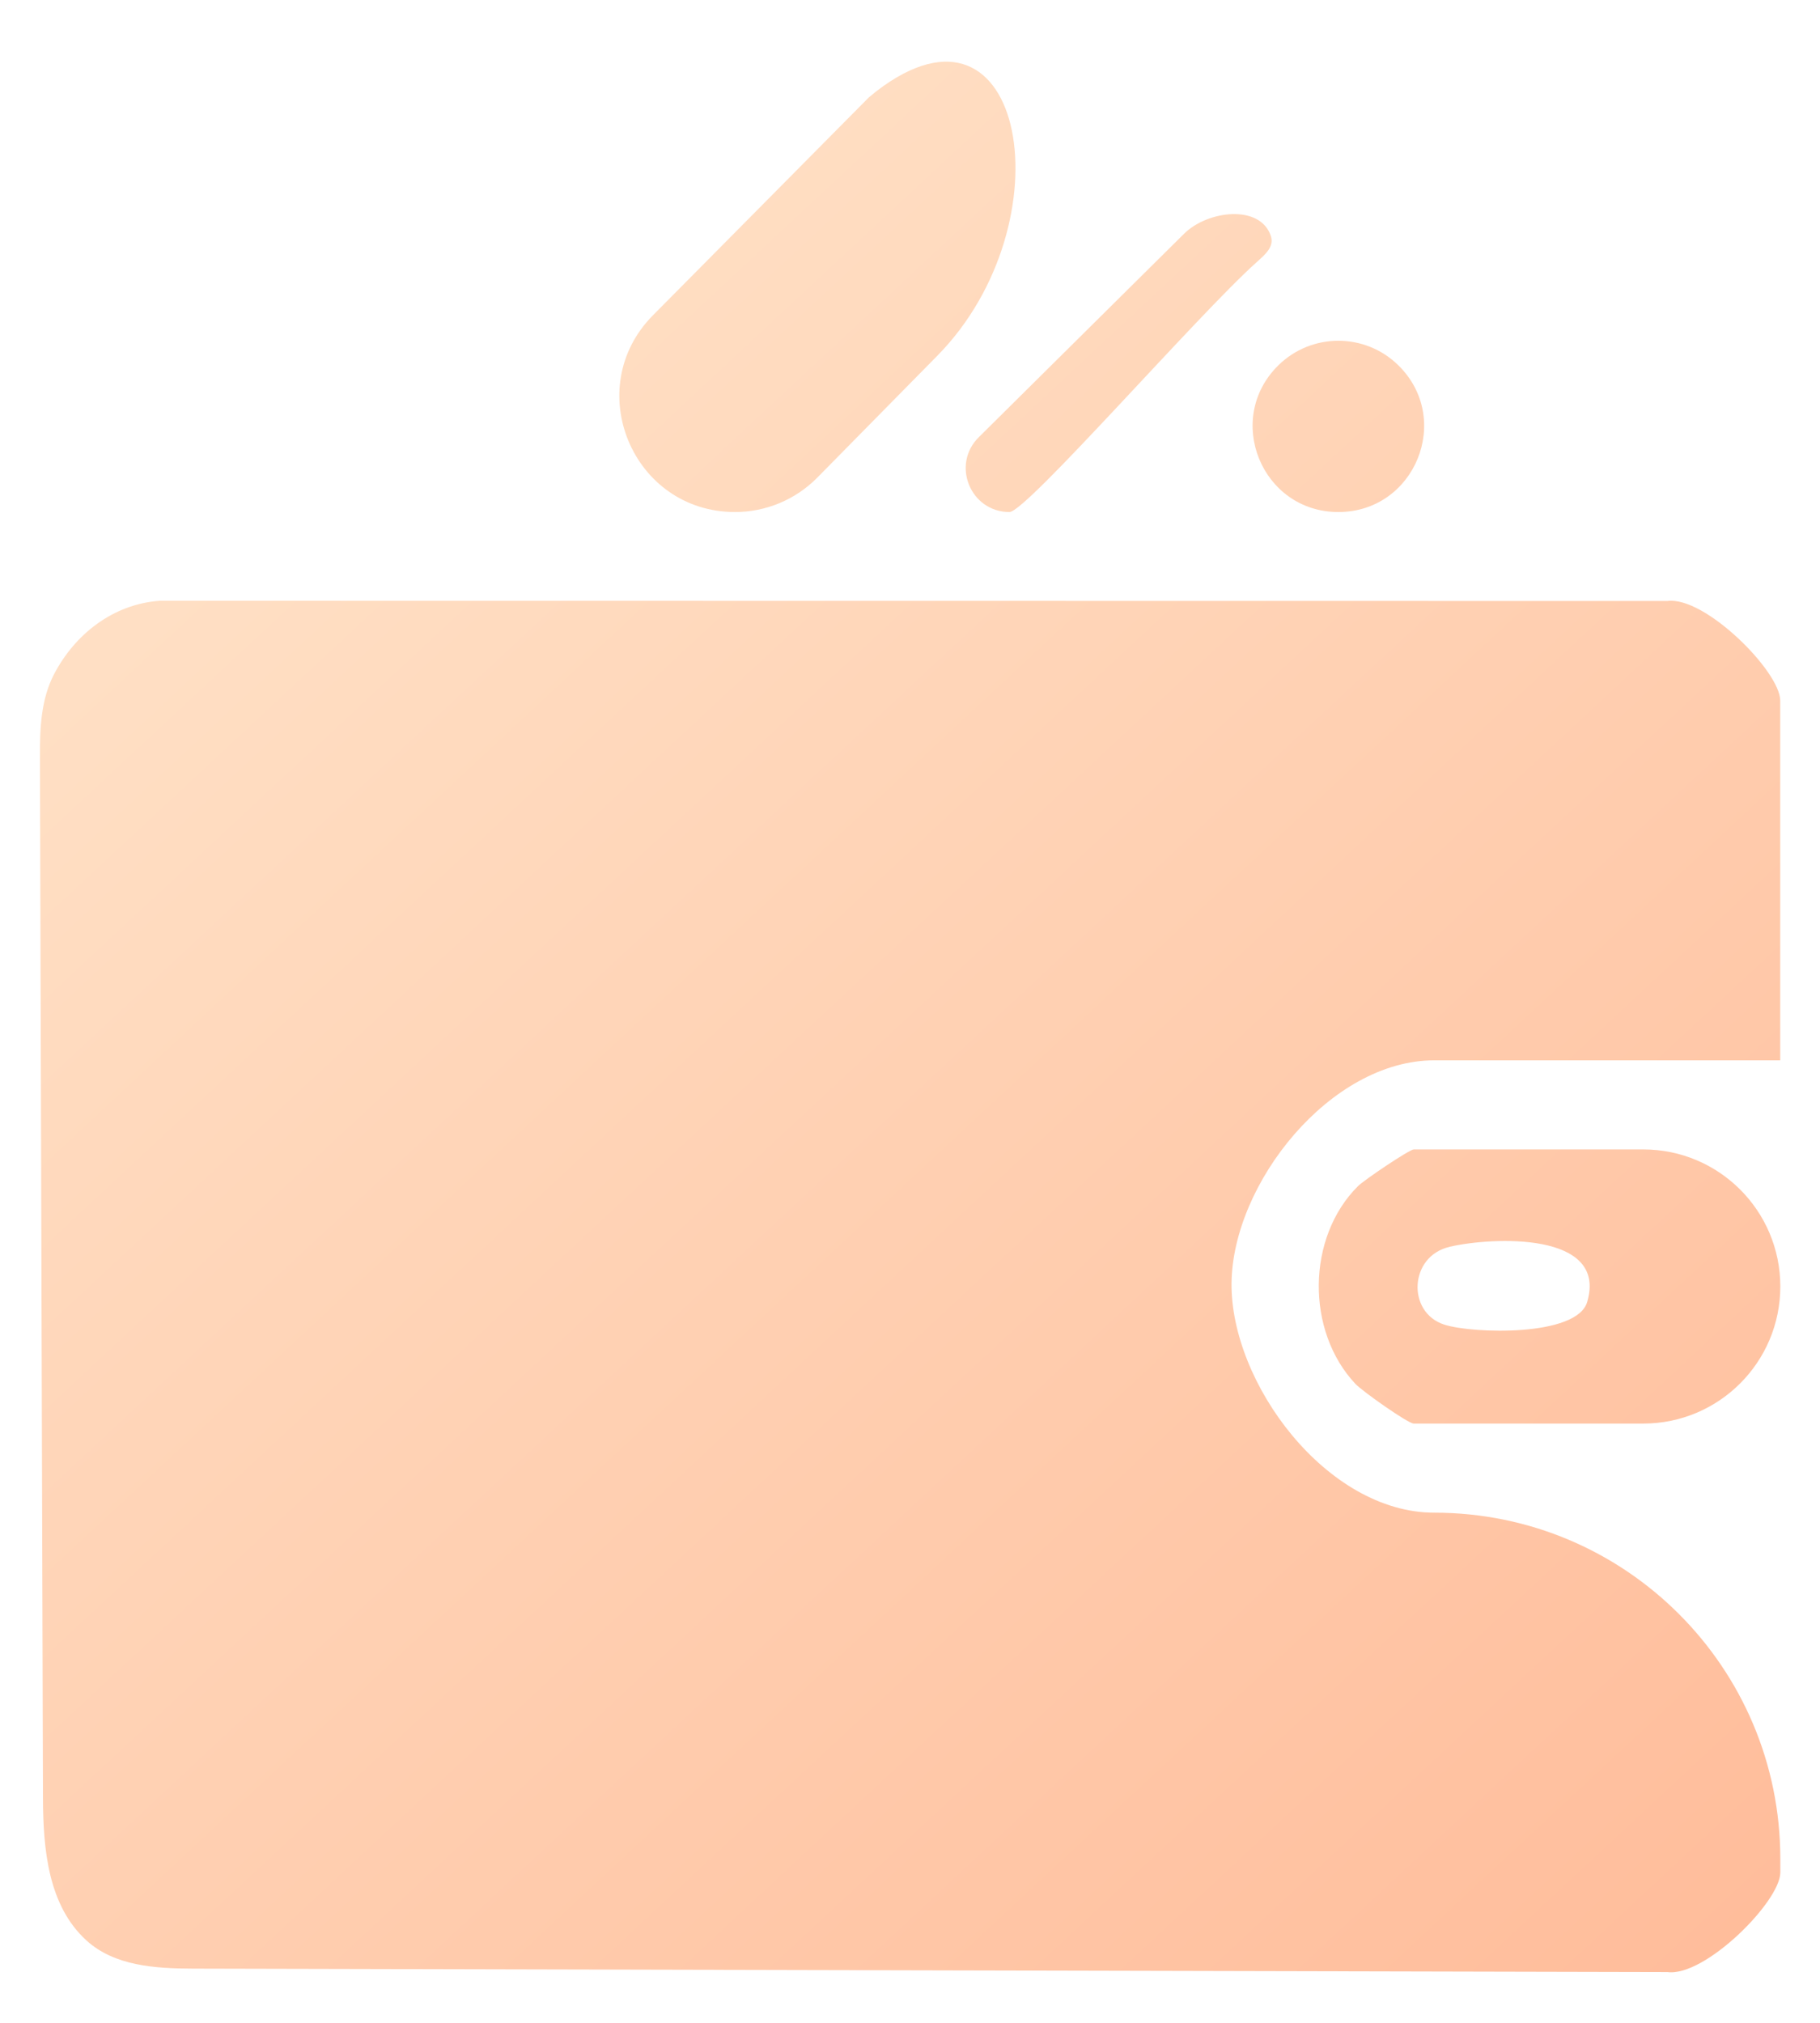 <svg xmlns="http://www.w3.org/2000/svg" width="36" height="40" viewBox="0 0 36 40" fill="none"><path d="M35.214 20.968C35.214 20.968 35.214 20.967 35.214 20.967H28.371C26.317 20.967 24.381 23.398 24.36 25.373C24.34 27.348 26.241 29.912 28.371 29.912C32.151 29.912 35.215 32.976 35.215 36.756V37.027C35.215 37.6 33.724 39.094 32.983 38.996L3.82 38.928C3.069 38.926 2.265 38.876 1.709 38.37C0.954 37.682 0.853 36.574 0.85 35.553L0.79 14.955C0.788 14.4 0.811 13.829 1.067 13.336C1.478 12.545 2.231 11.949 3.155 11.88L32.981 11.884C33.722 11.785 35.213 13.279 35.213 13.853V20.968C35.213 20.968 35.214 20.968 35.214 20.968Z" fill="url(#paint0_linear_13465_20779)"></path><path d="M32.504 22.729C34.001 22.729 35.215 23.942 35.215 25.439C35.215 26.936 34.001 28.15 32.504 28.15H27.964C27.852 28.15 26.952 27.514 26.812 27.367C25.828 26.323 25.843 24.468 26.861 23.455C26.984 23.332 27.88 22.729 27.964 22.729H32.504ZM28.672 24.655C28.672 24.656 28.671 24.656 28.671 24.656C27.872 24.841 27.825 25.953 28.567 26.193C29.13 26.375 31.189 26.436 31.394 25.748C31.81 24.352 29.523 24.458 28.674 24.654C28.673 24.655 28.673 24.655 28.672 24.655Z" fill="url(#paint1_linear_13465_20779)"></path><path d="M14.539 10.125C12.509 10.125 11.488 7.674 12.917 6.233L17.188 1.924C17.239 1.881 17.291 1.839 17.343 1.798C20.279 -0.45 21.135 4.399 18.541 7.034L16.167 9.444C15.737 9.88 15.151 10.125 14.539 10.125Z" fill="url(#paint2_linear_13465_20779)"></path><path d="M27.661 7.225C28.741 8.288 27.988 10.125 26.473 10.125C24.958 10.125 24.206 8.288 25.285 7.225C25.944 6.576 27.002 6.576 27.661 7.225Z" fill="url(#paint3_linear_13465_20779)"></path><path d="M19.968 10.125C19.196 10.125 18.811 9.19 19.36 8.646L23.419 4.624C23.891 4.156 24.93 4.037 25.138 4.668C25.208 4.882 25.022 5.036 24.854 5.187C23.692 6.226 20.301 10.125 19.968 10.125Z" fill="url(#paint4_linear_13465_20779)"></path><defs><linearGradient id="paint0_linear_13465_20779" x1="6.19" y1="1" x2="38.614" y2="35.837" gradientUnits="userSpaceOnUse"><stop stop-color="#FFE4CA"></stop><stop offset="1" stop-color="#FFBC9A"></stop></linearGradient><linearGradient id="paint1_linear_13465_20779" x1="6.19" y1="1" x2="38.614" y2="35.837" gradientUnits="userSpaceOnUse"><stop stop-color="#FFE4CA"></stop><stop offset="1" stop-color="#FFBC9A"></stop></linearGradient><linearGradient id="paint2_linear_13465_20779" x1="6.19" y1="1" x2="38.614" y2="35.837" gradientUnits="userSpaceOnUse"><stop stop-color="#FFE4CA"></stop><stop offset="1" stop-color="#FFBC9A"></stop></linearGradient><linearGradient id="paint3_linear_13465_20779" x1="6.19" y1="1" x2="38.614" y2="35.837" gradientUnits="userSpaceOnUse"><stop stop-color="#FFE4CA"></stop><stop offset="1" stop-color="#FFBC9A"></stop></linearGradient><linearGradient id="paint4_linear_13465_20779" x1="6.19" y1="1" x2="38.614" y2="35.837" gradientUnits="userSpaceOnUse"><stop stop-color="#FFE4CA"></stop><stop offset="1" stop-color="#FFBC9A"></stop></linearGradient></defs></svg>